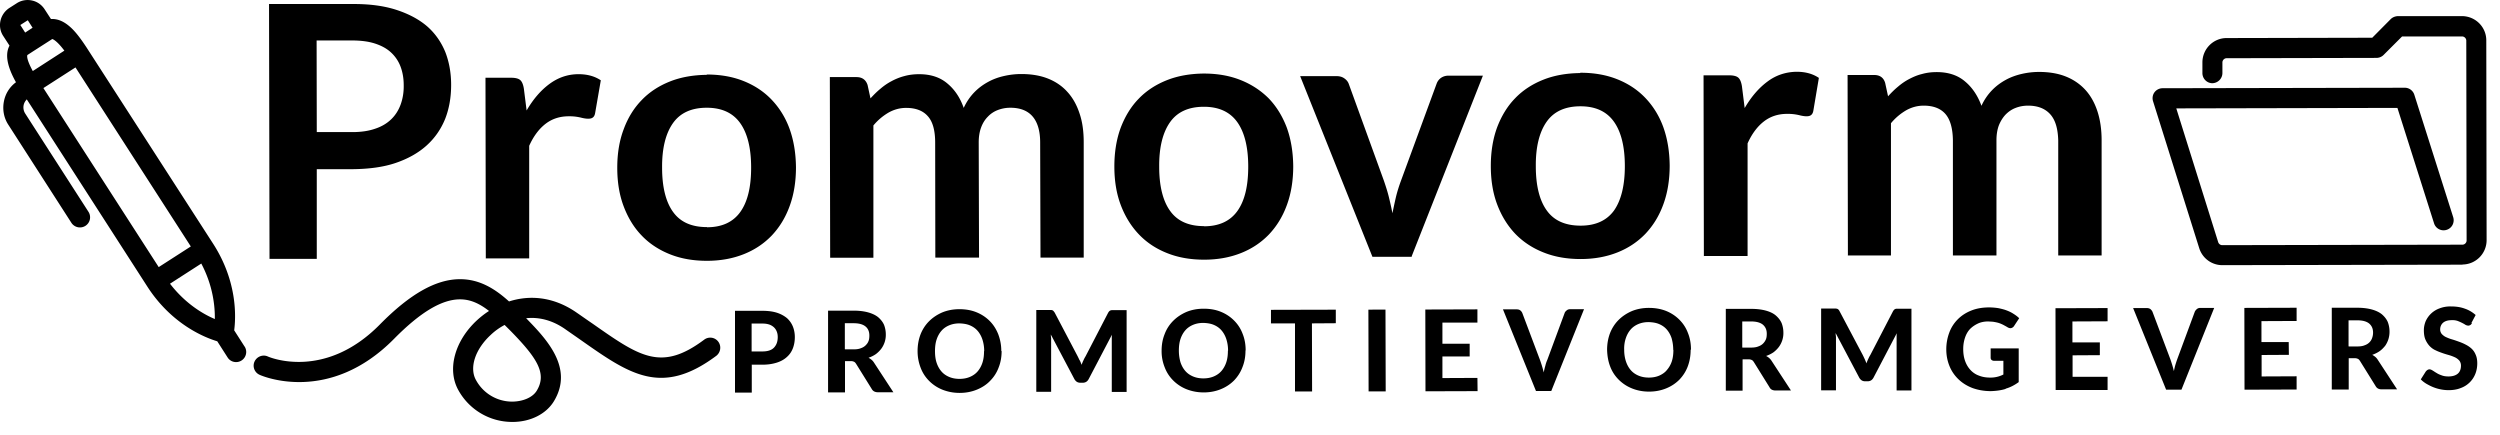 <?xml version="1.0" encoding="UTF-8"?>
<svg xmlns="http://www.w3.org/2000/svg" fill="none" viewBox="0 0 155 27">
  <path fill="currentColor" d="M19.64 10.49v5.56h-2.93L16.68.25h5.15c1.06-.01 1.97.11 2.74.36.77.25 1.41.59 1.92 1.03.5.44.87.98 1.12 1.59.24.62.36 1.3.36 2.03 0 .77-.12 1.47-.37 2.11-.26.64-.64 1.19-1.15 1.65-.51.46-1.15.82-1.91 1.08-.76.26-1.66.38-2.69.39h-2.21Zm0-2.3h2.21c.54 0 1.01-.07 1.41-.21.4-.13.73-.33.99-.58.26-.25.46-.56.59-.92.13-.36.2-.76.19-1.21 0-.42-.07-.81-.2-1.15a2.28 2.28 0 0 0-.59-.87c-.26-.24-.59-.42-.99-.55-.4-.13-.87-.19-1.41-.19h-2.21l.01 5.67v.01ZM30.12 16.03 30.1 4.82h1.58c.28 0 .47.05.58.15.11.1.18.28.22.53l.17 1.35c.4-.69.87-1.24 1.41-1.64.54-.4 1.14-.61 1.81-.61.55 0 1.01.13 1.38.38L36.9 7c-.02.13-.07.23-.14.28-.07.06-.17.08-.3.08-.11 0-.26-.02-.45-.07a3.01 3.01 0 0 0-.75-.08c-.56 0-1.04.16-1.44.47-.4.31-.74.76-1.01 1.36v6.98h-2.68l-.01.01ZM43.81 4.62c.84 0 1.6.13 2.28.4.68.27 1.26.65 1.74 1.15.48.5.86 1.1 1.12 1.81.26.72.39 1.51.4 2.39 0 .89-.13 1.69-.39 2.4-.26.72-.63 1.32-1.11 1.83-.48.5-1.06.89-1.74 1.16-.68.27-1.44.41-2.28.41-.84 0-1.6-.13-2.28-.4-.68-.27-1.27-.65-1.75-1.15-.49-.5-.86-1.11-1.13-1.82-.27-.71-.4-1.51-.4-2.4 0-.88.13-1.68.4-2.39.26-.71.64-1.32 1.12-1.81.48-.5 1.07-.88 1.75-1.15.68-.27 1.44-.4 2.28-.41m.01 9.45c.93 0 1.62-.32 2.07-.95.45-.63.67-1.54.67-2.75s-.23-2.13-.68-2.76c-.45-.63-1.14-.95-2.07-.95-.95 0-1.65.32-2.1.96-.45.64-.68 1.56-.67 2.76 0 1.2.23 2.12.68 2.74.45.63 1.15.94 2.1.94M51.47 15.99l-.02-11.21h1.65c.35 0 .58.16.69.49l.18.83c.2-.22.4-.42.62-.6.21-.18.44-.34.69-.47.24-.13.51-.24.78-.31.28-.08.59-.12.93-.12.71 0 1.29.19 1.74.57.46.38.8.89 1.02 1.52.17-.37.39-.69.65-.96s.55-.48.86-.65c.31-.17.64-.29 1-.37.35-.08.71-.12 1.06-.12.62 0 1.17.09 1.65.28.48.19.89.47 1.21.83.33.36.58.81.75 1.33.18.52.26 1.12.26 1.8v7.14h-2.68l-.02-7.14c0-.71-.16-1.25-.47-1.61-.31-.36-.77-.54-1.38-.54-.28 0-.53.05-.77.14-.24.09-.45.23-.62.41-.18.18-.32.4-.42.67-.1.27-.15.58-.15.93l.02 7.14h-2.71l-.01-7.13c0-.75-.15-1.3-.46-1.64-.3-.34-.75-.51-1.34-.51-.39 0-.75.1-1.09.29-.34.2-.66.46-.94.8v8.2h-2.68v.01ZM74.63 4.56c.84 0 1.6.13 2.28.4.68.27 1.26.65 1.75 1.14.48.5.85 1.1 1.12 1.81.26.72.39 1.51.4 2.39 0 .89-.13 1.69-.39 2.4-.26.72-.63 1.32-1.11 1.83-.48.5-1.06.89-1.74 1.16-.68.27-1.44.41-2.28.41-.84 0-1.6-.13-2.28-.4-.69-.27-1.27-.65-1.76-1.16-.48-.5-.86-1.11-1.13-1.82-.27-.71-.4-1.51-.4-2.4 0-.88.13-1.68.39-2.39.27-.71.64-1.32 1.12-1.81.48-.5 1.07-.88 1.75-1.15.68-.27 1.44-.4 2.28-.41Zm.02 9.47c.93 0 1.62-.32 2.07-.95.45-.63.67-1.54.67-2.75s-.23-2.13-.68-2.76c-.45-.63-1.14-.95-2.07-.95-.95 0-1.65.32-2.1.96-.45.64-.68 1.56-.67 2.76 0 1.2.23 2.12.68 2.74.45.63 1.15.94 2.1.94M87.54 15.92h-2.45l-4.48-11.2h2.24c.2 0 .36.04.5.14.13.09.23.21.28.36l2.17 5.98c.12.35.23.69.31 1.02.08.33.16.67.22 1 .07-.33.14-.67.22-1.01.08-.33.19-.68.32-1.03l2.2-5.99a.75.75 0 0 1 .27-.36c.13-.09.29-.14.47-.14h2.13L87.52 15.9l.02.02ZM97.98 4.51c.84 0 1.6.13 2.28.4.68.27 1.26.65 1.74 1.15.48.5.86 1.1 1.12 1.81.26.72.39 1.51.4 2.39 0 .89-.13 1.69-.39 2.4-.26.72-.63 1.32-1.11 1.83-.48.5-1.06.89-1.74 1.16-.68.27-1.44.41-2.28.41-.84 0-1.6-.13-2.28-.4-.69-.27-1.27-.65-1.76-1.15-.48-.5-.86-1.11-1.13-1.82-.27-.71-.4-1.51-.4-2.4 0-.88.13-1.68.39-2.39.27-.71.64-1.32 1.12-1.81.48-.5 1.07-.88 1.75-1.15.68-.27 1.44-.4 2.28-.41m.03 9.46c.93 0 1.62-.32 2.07-.94.44-.63.67-1.55.67-2.75 0-1.21-.23-2.13-.68-2.76-.45-.63-1.14-.95-2.07-.95-.95 0-1.65.32-2.1.96-.45.64-.68 1.56-.67 2.76 0 1.2.23 2.12.68 2.74.45.63 1.15.94 2.1.94ZM105.64 15.88l-.02-11.21h1.58c.28 0 .47.05.58.15.11.1.18.28.22.53l.17 1.35c.4-.69.87-1.24 1.41-1.64.53-.4 1.14-.6 1.81-.61.56 0 1.01.13 1.38.38l-.34 2.02c-.02.13-.07.23-.14.28-.07.06-.17.08-.29.08-.11 0-.26-.02-.45-.07a3.01 3.01 0 0 0-.75-.08c-.56 0-1.04.16-1.44.47-.4.31-.74.76-1.01 1.36v6.98h-2.68l-.03.01ZM114.57 15.86l-.02-11.21h1.65c.35 0 .58.16.68.49l.18.83c.2-.22.4-.42.62-.6.21-.18.44-.34.69-.47.25-.13.5-.24.79-.31.28-.08.58-.12.92-.12.71 0 1.29.19 1.74.57.46.38.8.89 1.03 1.52.17-.37.39-.69.65-.96s.55-.48.86-.65c.31-.17.65-.29 1-.37.35-.08.71-.12 1.06-.12.62 0 1.17.09 1.65.28.48.19.89.47 1.22.83.33.36.58.81.75 1.33.17.52.26 1.12.26 1.8v7.14h-2.69V8.7c-.02-.71-.17-1.25-.49-1.61-.32-.36-.78-.54-1.38-.54-.28 0-.54.05-.77.14-.24.09-.44.23-.62.41-.17.18-.31.4-.42.67-.1.27-.15.58-.15.93v7.14h-2.7V8.7c-.01-.75-.17-1.3-.47-1.64-.3-.34-.75-.51-1.34-.51-.39 0-.75.1-1.09.29-.34.2-.66.46-.94.8v8.2h-2.68l.01.02ZM46.61 22.6v1.74h-1.04v-5.07h1.7c.35 0 .65.04.9.12.25.08.46.2.63.34.16.15.28.32.36.52.08.2.12.42.12.65 0 .25-.04.48-.12.69-.08.21-.2.39-.37.54-.16.15-.37.27-.62.35-.25.08-.54.13-.88.13h-.66l-.02-.01Zm.66-.81c.33 0 .57-.08.72-.24.15-.16.23-.37.23-.65 0-.13-.02-.24-.06-.34a.712.712 0 0 0-.18-.27.824.824 0 0 0-.29-.17c-.12-.04-.26-.06-.43-.06h-.66v1.73h.67ZM52.39 22.4v1.93h-1.05v-5.07h1.58c.36 0 .66.04.91.11s.46.17.62.3c.16.14.28.29.36.47.07.18.11.38.11.59a1.444 1.444 0 0 1-.28.89c-.09.12-.2.23-.33.33-.13.09-.28.17-.46.23.07.04.13.08.19.13s.11.11.16.19l1.19 1.82h-.95c-.18 0-.31-.06-.39-.2l-.97-1.56c-.04-.06-.08-.11-.13-.13a.414.414 0 0 0-.21-.04h-.36l.01.01Zm0-.74h.54c.17 0 .32-.02.44-.07.12-.04.22-.1.3-.18.08-.08.14-.16.18-.27.04-.1.05-.22.05-.34 0-.24-.08-.43-.24-.56-.16-.13-.4-.2-.73-.2h-.55v1.6l.01.02ZM62.1 21.77c0 .37-.06.71-.19 1.03-.12.32-.3.59-.53.82-.22.23-.5.41-.82.54-.32.13-.67.2-1.06.2s-.74-.07-1.07-.2a2.44 2.44 0 0 1-.82-.54c-.23-.23-.41-.5-.53-.82a2.86 2.86 0 0 1-.19-1.03c0-.37.06-.71.18-1.03.12-.31.3-.59.53-.82.23-.23.5-.41.82-.55.32-.13.67-.2 1.06-.2s.74.06 1.06.19c.32.13.59.31.82.54.23.23.4.5.53.82.12.32.19.66.19 1.03m-1.06.02c0-.27-.04-.5-.11-.72-.07-.21-.17-.39-.3-.54-.13-.15-.29-.26-.48-.34-.19-.08-.4-.11-.64-.12-.24 0-.45.04-.64.12-.19.08-.35.19-.48.34-.13.15-.23.33-.3.54-.07.21-.1.45-.1.72 0 .27.03.51.1.72.07.21.17.39.3.54.13.15.29.26.48.34.19.08.4.12.64.12s.45-.04.64-.12c.19-.08.35-.19.48-.34.13-.15.23-.33.3-.54.07-.21.1-.45.1-.72M66.95 22.35c.04.09.08.18.11.27.03-.09.07-.19.11-.27.04-.09.08-.17.13-.25l1.4-2.7s.04-.07.07-.1c.02-.02.05-.04.07-.05.03-.01.06-.02.09-.02h.92v5.07h-.92v-3.32c0-.08 0-.15.01-.23L67.5 23.5c-.08.15-.2.23-.37.23h-.15c-.08 0-.16-.02-.22-.06a.498.498 0 0 1-.15-.17l-1.46-2.76c0 .08.01.16.02.23v3.32h-.92v-5.07h.91a.2.2 0 0 1 .09.02c.03 0 .05.03.07.05.02.02.04.05.07.09l1.42 2.7c.04.08.08.16.12.25M77.22 21.74c0 .37-.06.71-.19 1.03-.12.32-.3.59-.52.82-.23.23-.5.41-.82.54-.32.13-.67.2-1.06.2s-.74-.07-1.07-.2a2.44 2.44 0 0 1-.82-.54c-.23-.23-.41-.5-.53-.82a2.66 2.66 0 0 1-.19-1.03c0-.37.06-.71.19-1.03.12-.32.3-.59.53-.82.23-.23.5-.41.82-.55.32-.13.67-.2 1.07-.2.39 0 .74.06 1.06.19.32.13.59.31.82.54.23.23.41.5.53.82.13.32.19.66.19 1.03m-1.09.02c0-.27-.04-.5-.11-.72-.07-.21-.17-.39-.3-.54-.13-.15-.29-.26-.48-.34-.19-.08-.4-.11-.64-.12-.24 0-.45.04-.64.12-.19.08-.35.19-.48.34-.13.15-.23.33-.3.54-.07.21-.1.45-.1.72 0 .27.04.51.1.72.07.21.17.39.3.54.13.15.29.26.48.34.19.08.4.12.64.12s.45-.04.64-.12c.19-.08.35-.19.48-.34.13-.15.23-.33.3-.54.07-.21.1-.45.1-.72M82.82 19.2v.84l-1.48.01.01 4.22h-1.06v-4.22H78.8v-.84l4.02-.01ZM85.9 19.195l-1.06.003.013 5.07 1.06-.003-.013-5.07ZM91.6 19.18V20h-2.17v1.31h1.69v.79h-1.69v1.34l2.17-.01.01.82-3.23.01-.01-5.07 3.23-.01ZM93.18 19.18h.85c.09 0 .17.02.22.06.06.04.1.1.13.16l1.1 2.92c.04.11.08.23.12.36.04.13.08.27.11.41.03-.14.06-.28.1-.41.03-.13.07-.25.12-.36l1.08-2.92c.02-.06.07-.11.13-.16s.13-.07.22-.07h.85l-2.03 5.07h-.95l-2.05-5.07v.01ZM104.82 21.69c0 .37-.06.71-.18 1.03-.12.32-.3.59-.52.82-.23.23-.5.41-.82.54-.32.13-.67.2-1.06.2s-.74-.07-1.06-.2a2.44 2.44 0 0 1-.82-.54c-.23-.23-.41-.5-.53-.82-.12-.31-.18-.66-.19-1.03 0-.37.06-.71.18-1.03.12-.31.3-.59.53-.82.23-.23.5-.41.82-.55.32-.13.67-.2 1.06-.2s.74.06 1.07.19c.32.13.59.31.82.54.23.23.41.5.53.82.13.32.19.66.19 1.03m-1.1.02c0-.27-.04-.5-.1-.72-.07-.21-.17-.39-.3-.54-.13-.15-.29-.26-.48-.34-.19-.08-.4-.11-.64-.12-.24 0-.45.04-.64.12-.19.08-.35.19-.48.34-.13.15-.23.33-.3.54-.07.21-.11.45-.1.72 0 .27.04.51.11.72.07.21.17.39.3.54.13.15.29.26.48.34.19.08.4.12.64.12s.45-.04.64-.12c.18-.08.35-.19.47-.34.13-.15.24-.33.31-.54.07-.21.1-.45.1-.72M108.04 22.29v1.93H107v-5.07h1.58c.35 0 .66.04.91.11s.46.17.61.3c.16.14.28.29.36.47.07.18.11.38.11.59a1.444 1.444 0 0 1-.28.89c-.09.12-.2.23-.33.33-.13.09-.29.17-.46.23.07.04.14.08.19.13.06.05.11.11.16.19l1.19 1.82h-.95c-.18 0-.31-.06-.38-.2l-.97-1.56c-.04-.06-.08-.11-.13-.13a.414.414 0 0 0-.21-.04h-.35l-.01.01Zm-.01-.74h.54c.17 0 .32-.02.44-.07.12-.04.22-.1.3-.18a.8.8 0 0 0 .18-.27c.04-.1.05-.22.05-.34 0-.24-.08-.42-.24-.56-.16-.13-.4-.2-.73-.2h-.55v1.6l.01.02ZM115.61 22.26c.04.09.08.18.11.27.03-.09.07-.19.11-.27.04-.09.08-.17.13-.25l1.4-2.7s.04-.07.07-.1c.02-.02.05-.04.07-.05.03-.01.06-.02.09-.02h.92v5.07h-.92v-3.32c0-.07 0-.15.01-.23l-1.44 2.75c-.08.15-.2.23-.37.23h-.15c-.08 0-.16-.02-.22-.06a.498.498 0 0 1-.15-.17l-1.46-2.76c0 .08.01.16.02.23v3.32h-.92v-5.07h.91c.03 0 .06.01.09.02.03 0 .05.03.08.05.02.02.04.05.06.09l1.43 2.7c.04.08.08.16.12.25M124.36 24.11c-.29.09-.6.13-.93.14-.42 0-.79-.07-1.13-.19-.34-.13-.63-.31-.87-.54-.24-.23-.43-.5-.56-.82-.13-.32-.2-.66-.2-1.04s.07-.73.19-1.05c.12-.32.3-.59.53-.82.23-.23.51-.41.84-.54.33-.13.69-.19 1.1-.19.21 0 .41.02.59.05.18.04.35.08.5.14.16.06.3.13.42.21.13.08.25.17.35.27l-.31.47a.3.3 0 0 1-.18.14c-.08.02-.15 0-.25-.06-.08-.05-.16-.09-.25-.14a2.03 2.03 0 0 0-.26-.11c-.09-.03-.19-.05-.3-.07-.11-.02-.23-.02-.37-.03-.23 0-.45.04-.64.13s-.35.2-.49.34c-.14.15-.24.33-.31.54-.07.21-.11.44-.11.7 0 .28.04.53.12.75.08.22.19.4.34.56.14.15.32.27.52.34.2.08.43.12.68.12a1.735 1.735 0 0 0 .83-.19v-.85h-.57c-.07 0-.12-.02-.16-.05a.182.182 0 0 1-.06-.14v-.58h1.74v2.09c-.26.19-.53.33-.82.41M130.67 19.1v.82l-2.18.01v1.3h1.7v.79l-1.69.01v1.33h2.17v.82h-3.22l-.01-5.07 3.23-.01ZM132.25 19.1h.85c.09 0 .16.02.22.06.05.04.1.1.13.16l1.1 2.92c.04.11.08.23.12.36.04.13.08.27.11.41.03-.14.06-.28.1-.41.04-.13.08-.25.12-.36l1.08-2.92c.03-.06.07-.11.13-.16s.13-.07.22-.07h.85l-2.03 5.07h-.95l-2.05-5.07v.01ZM142.39 19.08v.82l-2.18.01v1.3h1.69l.01.79-1.69.01v1.33l2.17-.01v.82l-3.23.01-.01-5.07 3.24-.01ZM145.62 24.15h-1.05v-5.07h1.58c.35 0 .66.04.91.11s.46.17.62.3c.16.14.28.29.36.47.07.18.11.38.11.59a1.507 1.507 0 0 1-.27.89c-.1.12-.2.23-.34.33-.13.09-.29.17-.46.23.07.04.13.08.19.13s.11.11.16.19l1.19 1.82h-.95c-.18 0-.3-.06-.38-.2l-.97-1.56c-.04-.06-.08-.11-.13-.13a.414.414 0 0 0-.21-.04h-.36v1.94Zm0-2.67h.54c.17 0 .32-.02.44-.07.12-.04.22-.1.3-.18a.69.69 0 0 0 .17-.27c.04-.11.06-.22.06-.34 0-.24-.08-.42-.24-.56-.16-.13-.4-.2-.73-.2h-.55v1.6l.01.02ZM153.26 20.03c-.03.06-.06.1-.1.12a.25.25 0 0 1-.13.04.45.45 0 0 1-.17-.05c-.06-.04-.13-.08-.21-.12-.08-.04-.17-.08-.27-.12a.98.98 0 0 0-.36-.05c-.24 0-.42.05-.55.16-.12.11-.18.25-.18.42 0 .11.04.2.1.28.07.07.15.14.26.19.11.05.23.1.37.14.14.04.28.09.42.14.14.05.29.11.42.18.14.07.26.15.37.25.11.1.2.23.26.38.07.15.1.33.1.54 0 .23-.04.45-.12.65a1.524 1.524 0 0 1-.91.88c-.22.09-.48.13-.76.13a2.607 2.607 0 0 1-.95-.19c-.15-.06-.28-.13-.42-.21-.13-.08-.25-.17-.34-.27l.31-.49s.06-.07.1-.09a.22.22 0 0 1 .13-.04c.06 0 .13.03.19.07.07.04.15.1.24.15.09.06.2.11.32.15.12.05.27.07.43.07.24 0 .44-.06.57-.17.13-.11.2-.28.2-.5a.5.5 0 0 0-.1-.31.86.86 0 0 0-.26-.2c-.11-.05-.23-.1-.37-.14-.14-.04-.28-.08-.42-.13-.14-.05-.28-.1-.42-.17-.14-.06-.26-.15-.37-.26-.1-.11-.19-.24-.26-.4-.07-.16-.1-.35-.1-.59 0-.19.04-.37.11-.55a1.493 1.493 0 0 1 .86-.8c.21-.08.45-.13.73-.12.3 0 .58.04.85.14.26.09.48.23.66.39l-.26.49.03.01ZM152.68 16.41l-14.89.03a1.5 1.5 0 0 1-1.44-1.06l-2.86-9.1c-.06-.19-.03-.4.09-.56a.63.63 0 0 1 .5-.25l15.02-.03c.27 0 .51.18.59.44l2.41 7.59c.1.33-.08.68-.41.78a.618.618 0 0 1-.78-.41l-2.27-7.15-13.71.03 2.6 8.3c.04.11.14.18.25.18l14.89-.03c.14 0 .26-.12.26-.26l-.02-12.39c0-.14-.12-.26-.26-.26h-3.72l-1.15 1.15c-.11.11-.27.18-.44.18l-9.29.02c-.14 0-.26.12-.26.26v.66c0 .34-.28.62-.62.63-.34 0-.62-.28-.62-.63v-.66c0-.83.67-1.51 1.5-1.51l9.03-.02 1.14-1.15c.12-.12.28-.18.44-.19h3.98c.83 0 1.51.67 1.51 1.5l.02 12.39c0 .83-.67 1.51-1.51 1.51M31.78 26.16h-.06a3.81 3.81 0 0 1-3.29-1.95c-.73-1.28-.25-3.07 1.15-4.36.22-.2.47-.4.74-.57-.55-.43-1.12-.72-1.79-.72h-.01c-1.13 0-2.46.8-4.08 2.44-4.03 4.09-8.17 2.32-8.34 2.24-.32-.14-.46-.51-.32-.82.14-.31.51-.46.82-.32.15.07 3.55 1.47 6.95-1.98 1.86-1.89 3.48-2.81 4.97-2.81h.01c1.24 0 2.2.63 3.03 1.38 1.22-.39 2.68-.33 4.13.65.38.26.73.51 1.07.74 2.91 2.04 4.24 2.97 6.9.98a.62.62 0 0 1 .87.12c.21.28.15.67-.12.88-3.39 2.53-5.37 1.15-8.36-.95-.34-.24-.69-.48-1.06-.74-.81-.55-1.63-.72-2.37-.64 1.28 1.31 2.97 3.09 1.72 5.15-.48.79-1.46 1.28-2.56 1.28Zm-.5-6.01c-.32.17-.61.38-.85.61-.98.9-1.35 2.06-.91 2.82a2.55 2.55 0 0 0 2.22 1.32c.68 0 1.29-.26 1.54-.68.65-1.07 0-2.04-1.61-3.69l-.08-.08-.3-.3M15.16 21.48l-.64-1c.1-.76.23-2.98-1.3-5.36L5.39 2.98c-.43-.66-.77-1.09-1.11-1.37-.43-.36-.81-.45-1.12-.43l-.39-.6C2.59.3 2.31.1 1.98.03c-.33-.07-.66-.01-.94.17L.57.5C0 .88-.18 1.65.2 2.23l.39.6c-.37.68.03 1.61.4 2.27-.38.28-.64.68-.74 1.15-.11.52-.02 1.05.27 1.49l3.91 6.08a.633.633 0 0 0 .87.18c.29-.19.37-.57.19-.86L1.57 7.05a.71.71 0 0 1-.1-.55c.03-.13.1-.24.19-.34l7.47 11.6c1.53 2.38 3.61 3.18 4.34 3.4l.64 1c.12.19.32.29.53.29a.628.628 0 0 0 .53-.96M2.03 4.4c-.41-.75-.35-.96-.33-.99l.37-.24 1.17-.75s.24.04.75.72L2.04 4.4h-.01Zm-.31-3.15.3.47-.46.3-.3-.47.47-.3h-.01Zm.97 4.21 1.99-1.28 7.15 11.1-1.99 1.28-7.15-11.1Zm7.85 12.13 1.94-1.25c.74 1.4.85 2.68.84 3.44-.69-.29-1.81-.93-2.78-2.19Z"></path>
</svg>
